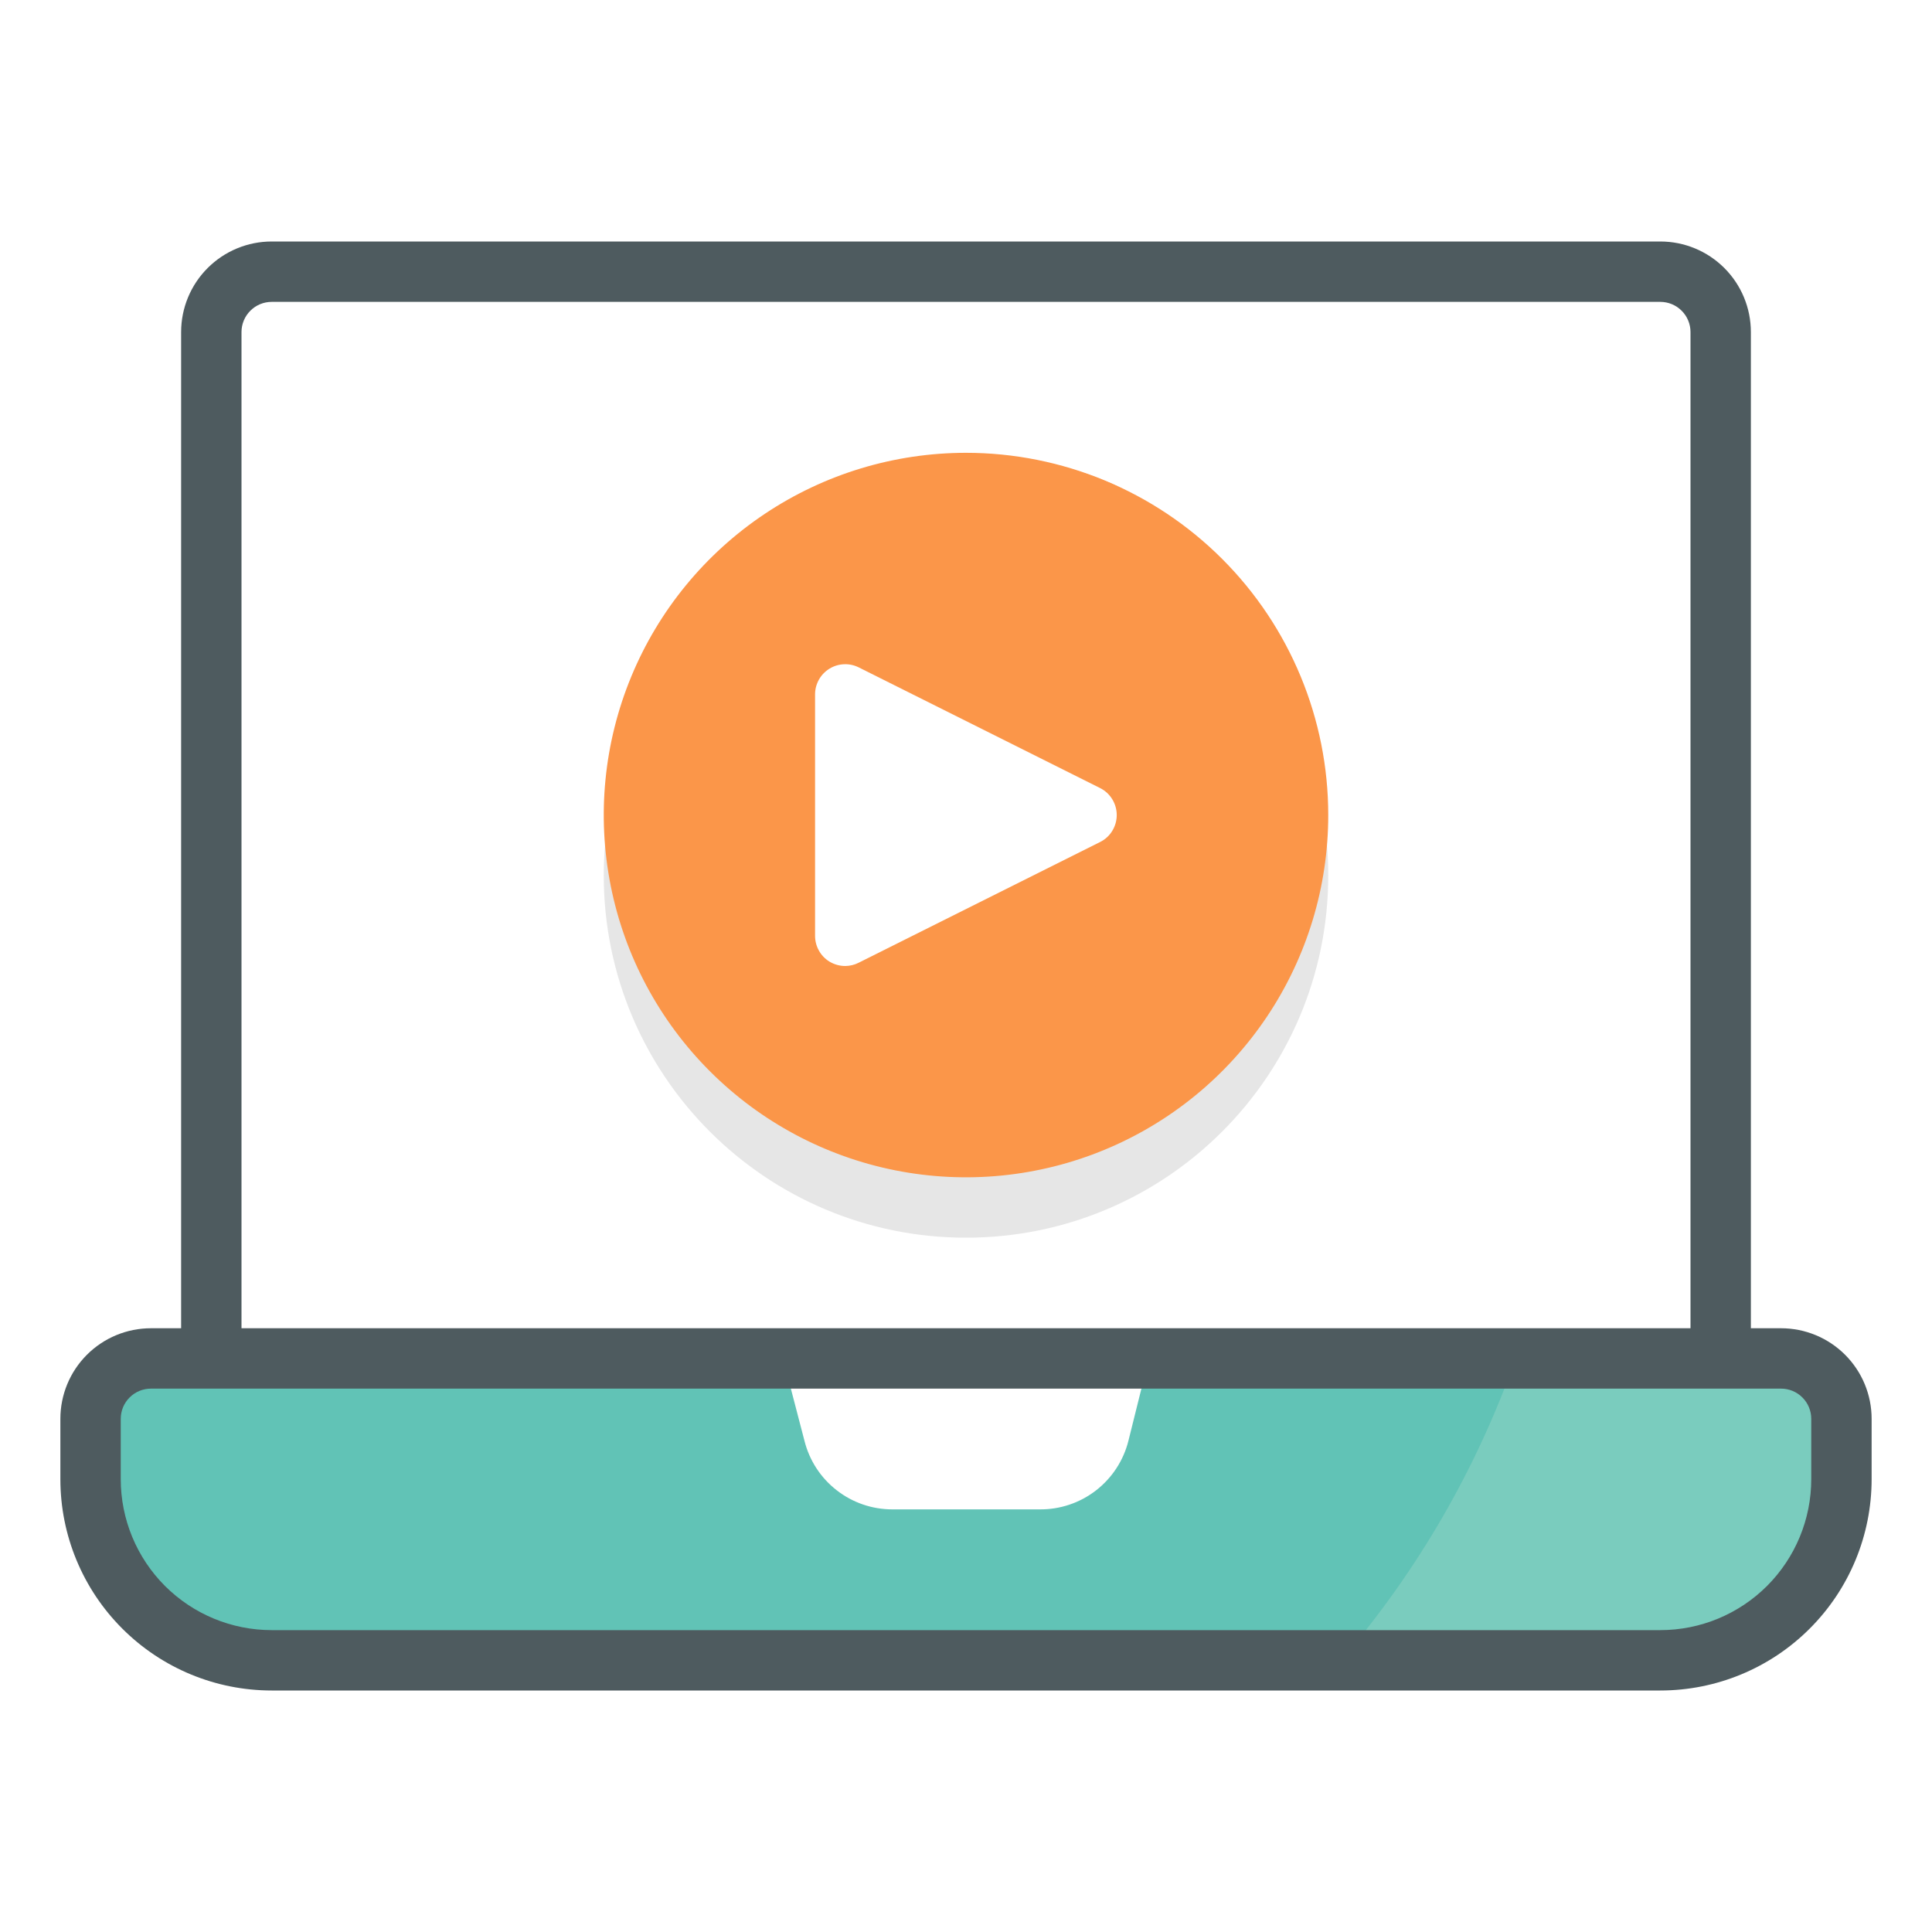 <svg width="48" height="48" viewBox="0 0 48 48" fill="none" xmlns="http://www.w3.org/2000/svg">
<rect width="48" height="48" fill="white"/>
<path d="M6.75 6.75H41.25C41.648 6.75 42.029 6.908 42.311 7.189C42.592 7.471 42.75 7.852 42.75 8.25V33.75H5.25V8.25C5.25 7.852 5.408 7.471 5.689 7.189C5.971 6.908 6.352 6.75 6.75 6.75Z" fill="white"/>
<path d="M45.75 35.25V37.5C45.75 38.495 45.355 39.448 44.652 40.152C43.948 40.855 42.995 41.25 42 41.25H6C5.005 41.25 4.052 40.855 3.348 40.152C2.645 39.448 2.25 38.495 2.25 37.5V35.25C2.25 34.852 2.408 34.471 2.689 34.189C2.971 33.908 3.352 33.75 3.75 33.75H44.25C44.648 33.75 45.029 33.908 45.311 34.189C45.592 34.471 45.75 34.852 45.75 35.25Z" fill="#7ACCBE"/>
<path d="M37.657 33.75C36.686 36.497 35.214 39.04 33.315 41.25H6C5.005 41.25 4.052 40.855 3.348 40.152C2.645 39.448 2.25 38.495 2.25 37.5V35.25C2.25 34.852 2.408 34.471 2.689 34.189C2.971 33.908 3.352 33.75 3.75 33.75H37.657Z" fill="#61C3B6"/>
<path d="M28.5 33.93L28.035 35.797C27.912 36.288 27.627 36.722 27.227 37.031C26.827 37.34 26.335 37.505 25.83 37.5H22.17C21.668 37.5 21.181 37.333 20.786 37.024C20.39 36.716 20.109 36.284 19.987 35.797L19.5 33.93C19.471 33.819 19.469 33.704 19.492 33.592C19.516 33.48 19.564 33.375 19.635 33.285C19.707 33.193 19.801 33.118 19.908 33.069C20.015 33.02 20.132 32.996 20.25 33H27.75C27.863 32.999 27.976 33.025 28.079 33.074C28.181 33.123 28.271 33.196 28.342 33.285C28.416 33.373 28.469 33.477 28.496 33.589C28.523 33.701 28.525 33.818 28.5 33.93Z" fill="white"/>
<path d="M44.25 33H43.5V8.25C43.5 7.653 43.263 7.081 42.841 6.659C42.419 6.237 41.847 6 41.25 6H6.75C6.153 6 5.581 6.237 5.159 6.659C4.737 7.081 4.5 7.653 4.5 8.25V33H3.75C3.153 33 2.581 33.237 2.159 33.659C1.737 34.081 1.5 34.653 1.5 35.25V36.75C1.5 38.142 2.053 39.478 3.038 40.462C4.022 41.447 5.358 42 6.75 42H41.25C42.642 42 43.978 41.447 44.962 40.462C45.947 39.478 46.5 38.142 46.5 36.75V35.25C46.5 34.653 46.263 34.081 45.841 33.659C45.419 33.237 44.847 33 44.25 33ZM6 8.25C6 8.051 6.079 7.86 6.22 7.72C6.36 7.579 6.551 7.5 6.75 7.5H41.25C41.449 7.5 41.64 7.579 41.78 7.72C41.921 7.86 42 8.051 42 8.25V33H6V8.25ZM45 36.75C45 37.745 44.605 38.698 43.902 39.402C43.198 40.105 42.245 40.5 41.25 40.5H6.75C5.755 40.5 4.802 40.105 4.098 39.402C3.395 38.698 3 37.745 3 36.75V35.25C3 35.051 3.079 34.86 3.22 34.72C3.36 34.579 3.551 34.5 3.75 34.5H44.25C44.449 34.5 44.64 34.579 44.78 34.72C44.921 34.86 45 35.051 45 35.25V36.75Z" fill="#4E5B5F"/>
<path d="M24 30.75C28.971 30.75 33 26.721 33 21.75C33 16.779 28.971 12.75 24 12.75C19.029 12.75 15 16.779 15 21.75C15 26.721 19.029 30.75 24 30.75Z" fill="#E6E6E6"/>
<path d="M33 20.25C33 22.03 32.472 23.77 31.483 25.25C30.494 26.73 29.089 27.884 27.444 28.565C25.8 29.246 23.99 29.424 22.244 29.077C20.498 28.73 18.895 27.873 17.636 26.614C16.377 25.355 15.52 23.752 15.173 22.006C14.826 20.26 15.004 18.45 15.685 16.806C16.366 15.161 17.52 13.756 19 12.767C20.48 11.778 22.22 11.25 24 11.25C26.387 11.25 28.676 12.198 30.364 13.886C32.052 15.574 33 17.863 33 20.25Z" fill="#FB9649"/>
<path d="M30 18C30 20.387 29.052 22.676 27.364 24.364C25.676 26.052 23.387 27 21 27C19.705 27.001 18.425 26.719 17.25 26.175C15.906 24.625 15.132 22.663 15.056 20.613C14.98 18.563 15.607 16.549 16.832 14.904C18.057 13.259 19.807 12.082 21.793 11.567C23.778 11.053 25.88 11.232 27.75 12.075C29.2 13.708 30.001 15.816 30 18Z" fill="#FB9649"/>
<path d="M27.337 19.582L21.337 16.582C21.223 16.525 21.096 16.497 20.969 16.503C20.841 16.508 20.717 16.546 20.608 16.613C20.499 16.68 20.409 16.773 20.346 16.885C20.284 16.997 20.25 17.122 20.25 17.25V23.25C20.25 23.377 20.282 23.503 20.344 23.614C20.405 23.726 20.494 23.82 20.602 23.887C20.722 23.961 20.86 24 21 24C21.117 23.999 21.233 23.971 21.337 23.917L27.337 20.917C27.46 20.855 27.564 20.759 27.635 20.641C27.707 20.523 27.745 20.388 27.745 20.25C27.745 20.112 27.707 19.977 27.635 19.859C27.564 19.741 27.46 19.645 27.337 19.582Z" fill="white"/>
</svg>
